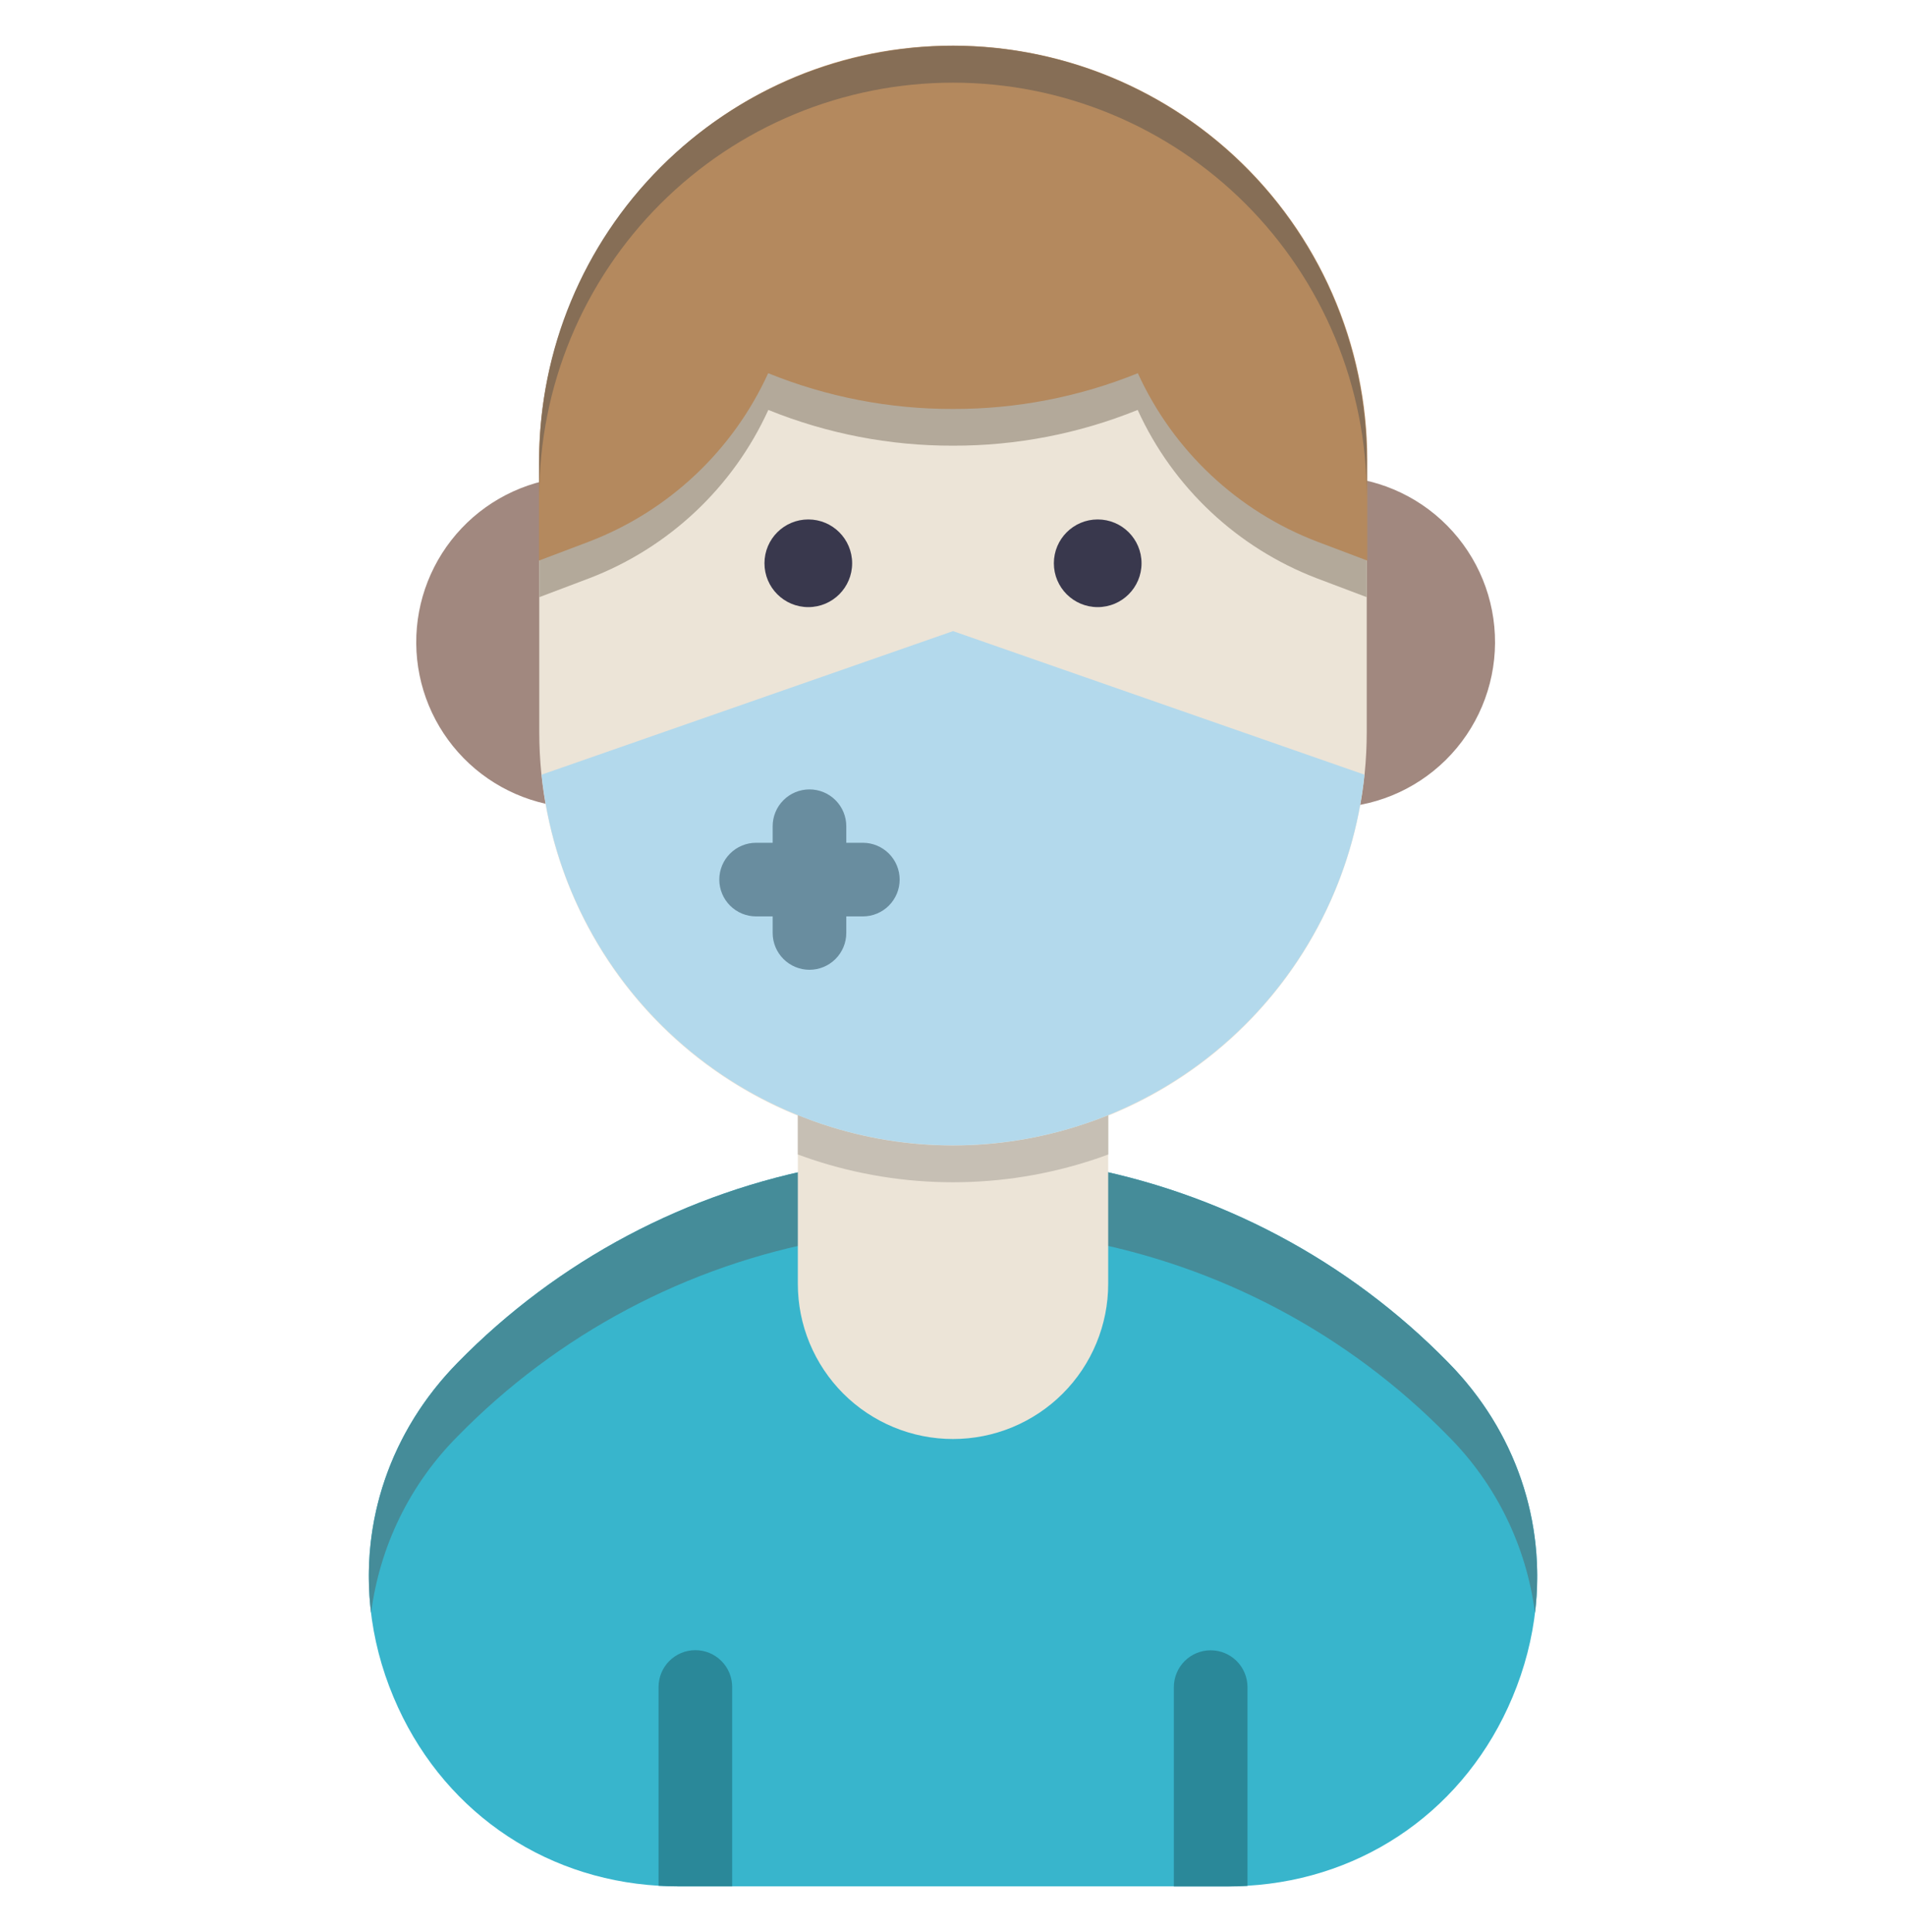 <svg xmlns="http://www.w3.org/2000/svg" width="73" height="74" viewBox="0 0 73 74" fill="none"><path d="M23.547 29.379C23.499 28.93 23.474 28.479 23.474 28.028V18.198L22.008 18.256C20.366 18.328 18.816 19.034 17.684 20.226C16.553 21.418 15.928 23.002 15.942 24.646C15.955 26.289 16.606 27.863 17.757 29.036C18.908 30.209 20.469 30.89 22.112 30.935L23.712 30.972L23.547 29.379ZM50.953 18.25L49.526 18.234V28.027C49.525 28.479 49.501 28.93 49.453 29.38L49.292 30.922L50.83 30.935H50.879C52.562 30.945 54.179 30.286 55.376 29.103C56.572 27.92 57.25 26.31 57.26 24.628C57.27 22.945 56.611 21.328 55.428 20.131C54.245 18.934 52.635 18.257 50.953 18.247V18.25Z" fill="#A1887F"></path><path d="M55.475 52.188C51.642 48.27 46.687 45.64 41.294 44.662L39.632 44.36V49.169C39.63 49.601 39.538 50.028 39.363 50.423C39.188 50.818 38.934 51.172 38.615 51.464C38.299 51.758 37.925 51.983 37.516 52.125C37.108 52.266 36.675 52.32 36.244 52.284C34.637 52.155 33.378 50.745 33.378 49.077V44.36L31.716 44.662C26.321 45.639 21.363 48.269 17.528 52.188C14.143 55.633 13.202 60.543 15.072 64.999C16.85 69.24 20.697 71.956 25.223 72.221C25.466 72.237 25.712 72.244 25.959 72.244H47.043C47.29 72.244 47.535 72.237 47.779 72.221C52.306 71.956 56.153 69.24 57.929 64.999C59.8 60.543 58.858 55.633 55.475 52.188Z" fill="#38B5CC"></path><path d="M55.475 55.008C57.297 56.836 58.462 59.215 58.79 61.775C59.213 58.292 58.057 54.811 55.475 52.189C51.643 48.271 46.687 45.641 41.295 44.662L39.633 44.36V47.18L41.295 47.482C46.687 48.46 51.643 51.09 55.475 55.008ZM17.527 55.008C21.362 51.089 26.32 48.459 31.715 47.482L33.377 47.18V44.36L31.715 44.662C26.32 45.639 21.362 48.27 17.527 52.189C14.946 54.816 13.787 58.297 14.213 61.775C14.541 59.215 15.706 56.836 17.527 55.008Z" fill="#458C99"></path><path d="M40.589 40.392C37.934 41.275 35.066 41.275 32.412 40.392L30.557 39.772V49.169C30.557 49.95 30.71 50.722 31.009 51.443C31.308 52.164 31.746 52.82 32.297 53.372C32.849 53.924 33.505 54.361 34.226 54.66C34.947 54.959 35.72 55.112 36.5 55.112C37.281 55.112 38.054 54.959 38.775 54.66C39.496 54.361 40.151 53.924 40.703 53.372C41.255 52.82 41.693 52.164 41.991 51.443C42.29 50.722 42.444 49.95 42.444 49.169V39.772L40.589 40.392Z" fill="#ECE4D7"></path><path d="M51.435 18.109C50.077 17.59 48.855 16.768 47.862 15.705C46.87 14.642 46.133 13.367 45.707 11.977L45.219 10.371L43.722 11.128C41.484 12.261 39.009 12.848 36.5 12.84C33.991 12.848 31.516 12.261 29.278 11.128L27.781 10.371L27.293 11.977C26.867 13.367 26.13 14.642 25.137 15.705C24.145 16.768 22.923 17.59 21.565 18.109L20.654 18.455V28.041C20.654 32.244 22.324 36.274 25.295 39.246C28.267 42.217 32.297 43.887 36.5 43.887C40.703 43.887 44.733 42.217 47.705 39.246C50.676 36.274 52.346 32.244 52.346 28.041V18.455L51.435 18.109Z" fill="#ECE4D7"></path><path d="M36.5 3.166C32.299 3.17 28.271 4.841 25.3 7.812C22.33 10.782 20.659 14.81 20.654 19.011V22.871L22.563 22.149C25.609 20.984 28.075 18.668 29.427 15.7C31.674 16.61 34.076 17.075 36.5 17.069C38.924 17.075 41.326 16.61 43.573 15.7C44.925 18.668 47.391 20.984 50.437 22.149L52.346 22.871V19.011C52.341 14.81 50.67 10.782 47.7 7.812C44.729 4.841 40.701 3.17 36.5 3.166Z" fill="#B3A99A"></path><path d="M20.641 17.757V21.47L22.551 20.747C25.6 19.581 28.067 17.263 29.421 14.293C31.669 15.204 34.074 15.669 36.5 15.663C38.927 15.669 41.331 15.204 43.58 14.293C44.935 17.264 47.406 19.583 50.457 20.747L52.367 21.47V17.607C52.365 15.422 51.912 13.262 51.036 11.26C50.161 9.259 48.881 7.46 47.279 5.975C45.676 4.491 43.784 3.353 41.721 2.633C39.658 1.914 37.469 1.627 35.291 1.792C26.997 2.411 20.641 9.439 20.641 17.757Z" fill="#B4895E"></path><path d="M36.5 1.756C32.299 1.76 28.271 3.431 25.3 6.402C22.33 9.373 20.659 13.4 20.654 17.602V19.011C20.654 16.93 21.064 14.87 21.86 12.947C22.657 11.025 23.824 9.278 25.295 7.807C26.767 6.335 28.514 5.168 30.436 4.372C32.359 3.575 34.419 3.166 36.5 3.166C38.581 3.166 40.641 3.575 42.564 4.372C44.486 5.168 46.233 6.335 47.705 7.807C49.176 9.278 50.343 11.025 51.139 12.947C51.936 14.87 52.346 16.93 52.346 19.011V17.602C52.341 13.4 50.67 9.373 47.7 6.402C44.729 3.431 40.701 1.76 36.5 1.756Z" fill="#866E56"></path><path d="M30.958 23.252C31.886 23.252 32.637 22.5 32.637 21.573C32.637 20.645 31.886 19.894 30.958 19.894C30.031 19.894 29.279 20.645 29.279 21.573C29.279 22.5 30.031 23.252 30.958 23.252Z" fill="#39384D"></path><path d="M42.042 23.252C42.97 23.252 43.721 22.5 43.721 21.573C43.721 20.645 42.97 19.894 42.042 19.894C41.115 19.894 40.363 20.645 40.363 21.573C40.363 22.5 41.115 23.252 42.042 23.252Z" fill="#39384D"></path><path d="M41.48 43.062C38.247 44.139 34.752 44.139 31.52 43.062C31.192 42.953 30.872 42.833 30.557 42.705V44.216C30.728 44.279 30.9 44.34 31.073 44.398C34.596 45.573 38.405 45.573 41.928 44.398C42.103 44.34 42.275 44.278 42.447 44.215V42.709C42.128 42.838 41.806 42.957 41.48 43.062Z" fill="#C6BFB4"></path><path d="M28.042 64.614V72.244H25.959C25.712 72.244 25.466 72.237 25.223 72.221V64.609C25.223 64.235 25.371 63.876 25.636 63.612C25.9 63.347 26.259 63.199 26.632 63.199C27.006 63.199 27.365 63.347 27.629 63.612C27.894 63.876 28.042 64.235 28.042 64.609V64.614ZM47.779 64.614V72.227C47.535 72.242 47.29 72.249 47.043 72.249H44.959V64.614C44.959 64.24 45.108 63.882 45.372 63.617C45.637 63.353 45.995 63.204 46.369 63.204C46.743 63.204 47.102 63.353 47.366 63.617C47.63 63.882 47.779 64.24 47.779 64.614Z" fill="#2A8899"></path><path d="M20.742 29.669C21.15 33.564 22.986 37.171 25.896 39.792C28.806 42.414 32.584 43.865 36.501 43.865C40.417 43.865 44.195 42.414 47.105 39.792C50.015 37.171 51.851 33.564 52.259 29.669L36.501 24.171L20.742 29.669Z" fill="#B3D9EC"></path><path d="M33.047 32.277H32.413V31.643C32.413 31.269 32.264 30.91 32 30.646C31.735 30.381 31.377 30.233 31.003 30.233C30.629 30.233 30.27 30.381 30.006 30.646C29.741 30.91 29.593 31.269 29.593 31.643V32.277H28.959C28.585 32.277 28.226 32.426 27.962 32.69C27.697 32.954 27.549 33.313 27.549 33.687C27.549 34.061 27.697 34.419 27.962 34.684C28.226 34.948 28.585 35.097 28.959 35.097H29.593V35.731C29.593 36.105 29.741 36.463 30.006 36.728C30.27 36.992 30.629 37.141 31.003 37.141C31.377 37.141 31.735 36.992 32 36.728C32.264 36.463 32.413 36.105 32.413 35.731V35.097H33.047C33.421 35.097 33.779 34.948 34.044 34.684C34.308 34.419 34.457 34.061 34.457 33.687C34.457 33.313 34.308 32.954 34.044 32.69C33.779 32.426 33.421 32.277 33.047 32.277Z" fill="#698D9F"></path></svg>